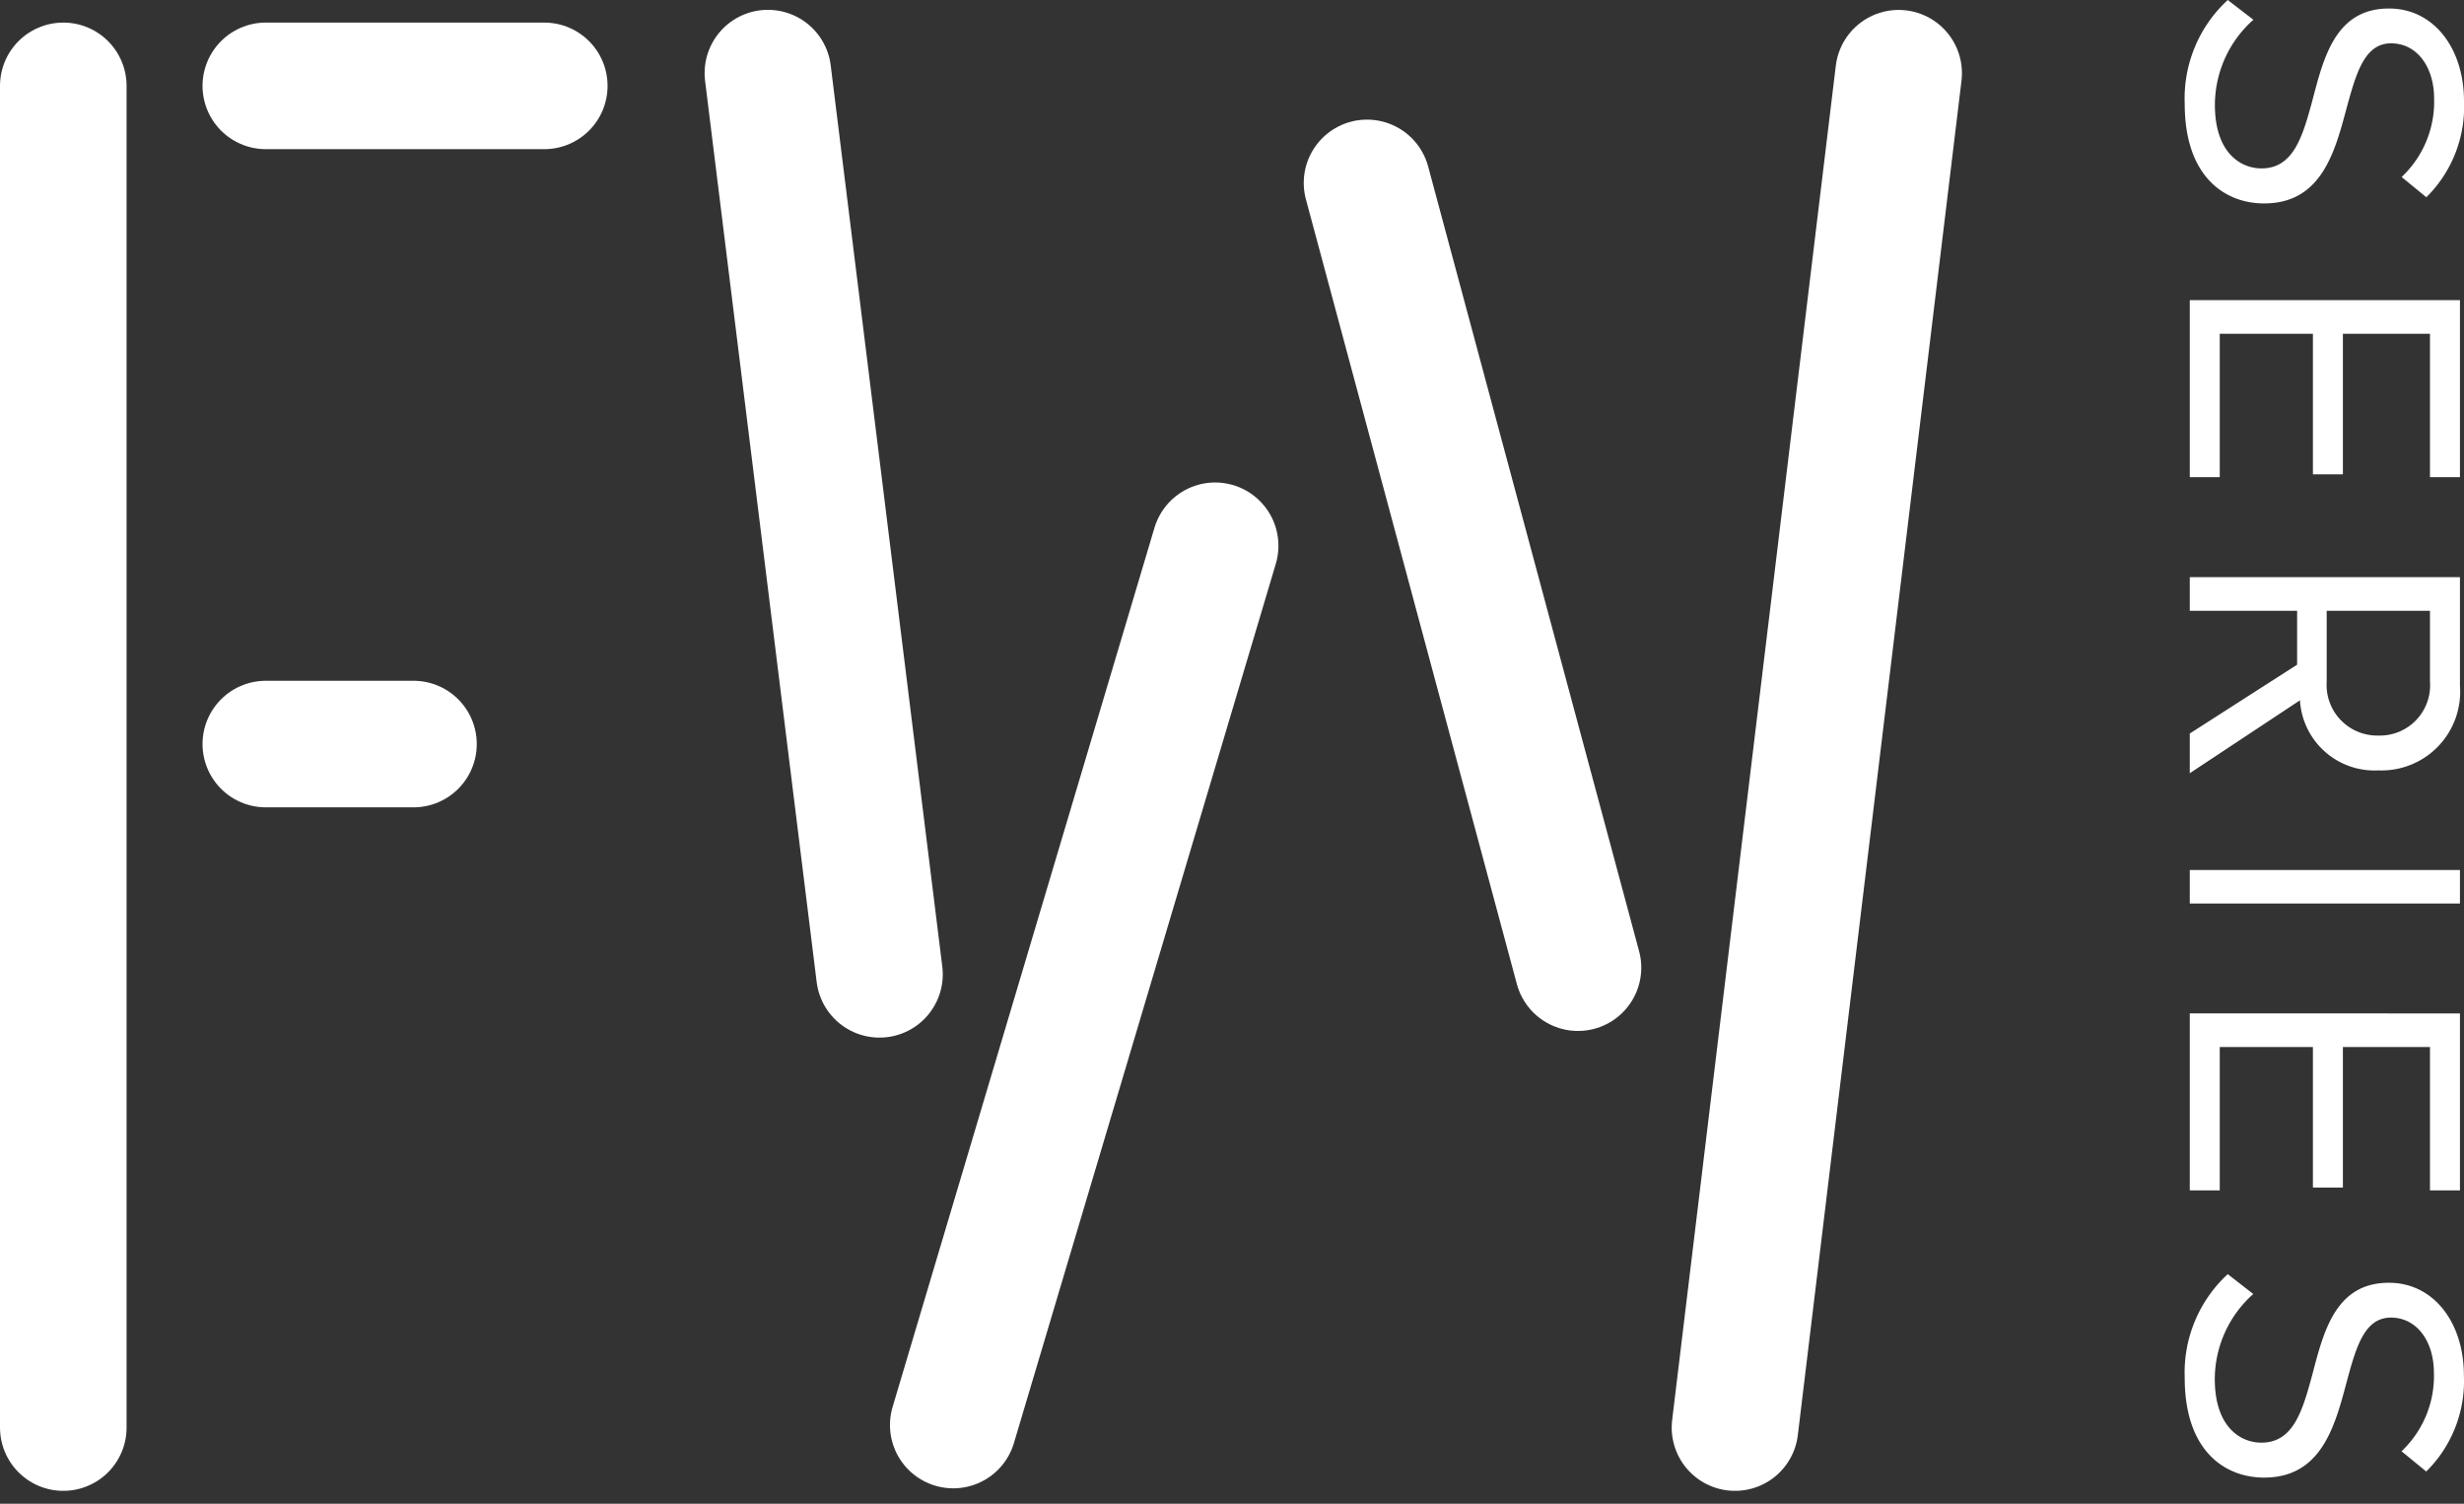 <svg xmlns="http://www.w3.org/2000/svg" width="97.332" height="59.402" viewBox="0 0 97.332 59.402">
  <rect x="0" y="0" width="97.332" height="59.402" fill="#333333" stroke="none"/>
  <g id="FWseries" transform="translate(2.5 -0.608)">
    <path id="Path_415" data-name="Path 415" d="M.608,13.5a5.285,5.285,0,0,0,4.1,1.7c2.88,0,3.936-1.584,3.936-3.136,0-2.24-1.984-2.784-3.728-3.248C3.552,8.44,2.32,8.12,2.32,7.048c0-1.008.912-1.7,2.192-1.7A4.084,4.084,0,0,1,7.6,6.632l.8-.976A5.018,5.018,0,0,0,4.608,4.168c-2.1,0-3.664,1.2-3.664,2.96,0,2.1,1.9,2.576,3.616,3.024,1.408.384,2.7.736,2.7,2.016,0,.816-.608,1.84-2.512,1.84a4.511,4.511,0,0,1-3.36-1.52ZM12.464,15h6.992V13.816H13.792v-3.68h5.552V8.952H13.792V5.512h5.664V4.328H12.464Zm17.12,0h1.568l-2.88-4.352a2.949,2.949,0,0,0,2.768-3.1A3.108,3.108,0,0,0,27.7,4.328H23.408V15h1.328V10.76h2.128Zm.08-7.456a2,2,0,0,1-2.128,2.048h-2.8V5.512h2.8A1.984,1.984,0,0,1,29.664,7.544ZM34.976,15H36.3V4.328H34.976Zm5.664,0h6.992V13.816H41.968v-3.68H47.52V8.952H41.968V5.512h5.664V4.328H40.64Zm10.3-1.5a5.285,5.285,0,0,0,4.1,1.7c2.88,0,3.936-1.584,3.936-3.136,0-2.24-1.984-2.784-3.728-3.248-1.36-.368-2.592-.688-2.592-1.76,0-1.008.912-1.7,2.192-1.7a4.084,4.084,0,0,1,3.088,1.28l.8-.976a5.018,5.018,0,0,0-3.792-1.488c-2.1,0-3.664,1.2-3.664,2.96,0,2.1,1.9,2.576,3.616,3.024,1.408.384,2.7.736,2.7,2.016,0,.816-.608,1.84-2.512,1.84a4.511,4.511,0,0,1-3.36-1.52Z" transform="translate(99) rotate(90)" fill="#fff"/>
    <path id="Path_416" data-name="Path 416" d="M0,0H11" transform="translate(8 4)" fill="none" stroke="#fff" stroke-linecap="round" stroke-width="5"/>
    <path id="Path_407" data-name="Path 407" d="M0,0H5.833" transform="translate(8 30)" fill="none" stroke="#fff" stroke-linecap="round" stroke-width="5"/>
    <path id="Path_408" data-name="Path 408" d="M0,0V53" transform="translate(0 4)" fill="none" stroke="#fff" stroke-linecap="round" stroke-width="5"/>
    <g id="Group_726" data-name="Group 726" transform="translate(27.833 3.5)">
      <path id="Path_403" data-name="Path 403" d="M0,53.5,6.465,0" transform="translate(44.667 53.5) rotate(180)" fill="none" stroke="#fff" stroke-linecap="round" stroke-width="5"/>
      <path id="Path_404" data-name="Path 404" d="M4.408,35.6,0,0" transform="translate(4.408 35.596) rotate(180)" fill="none" stroke="#fff" stroke-linecap="round" stroke-width="5"/>
      <path id="Path_405" data-name="Path 405" d="M0,0,8.333,31" transform="translate(32 35.333) rotate(180)" fill="none" stroke="#fff" stroke-linecap="round" stroke-width="5"/>
      <path id="Path_406" data-name="Path 406" d="M0,0,34.733,10.345" transform="translate(7.322 53.4) rotate(-90)" fill="none" stroke="#fff" stroke-linecap="round" stroke-width="5"/>
    </g>
  </g>
</svg>
